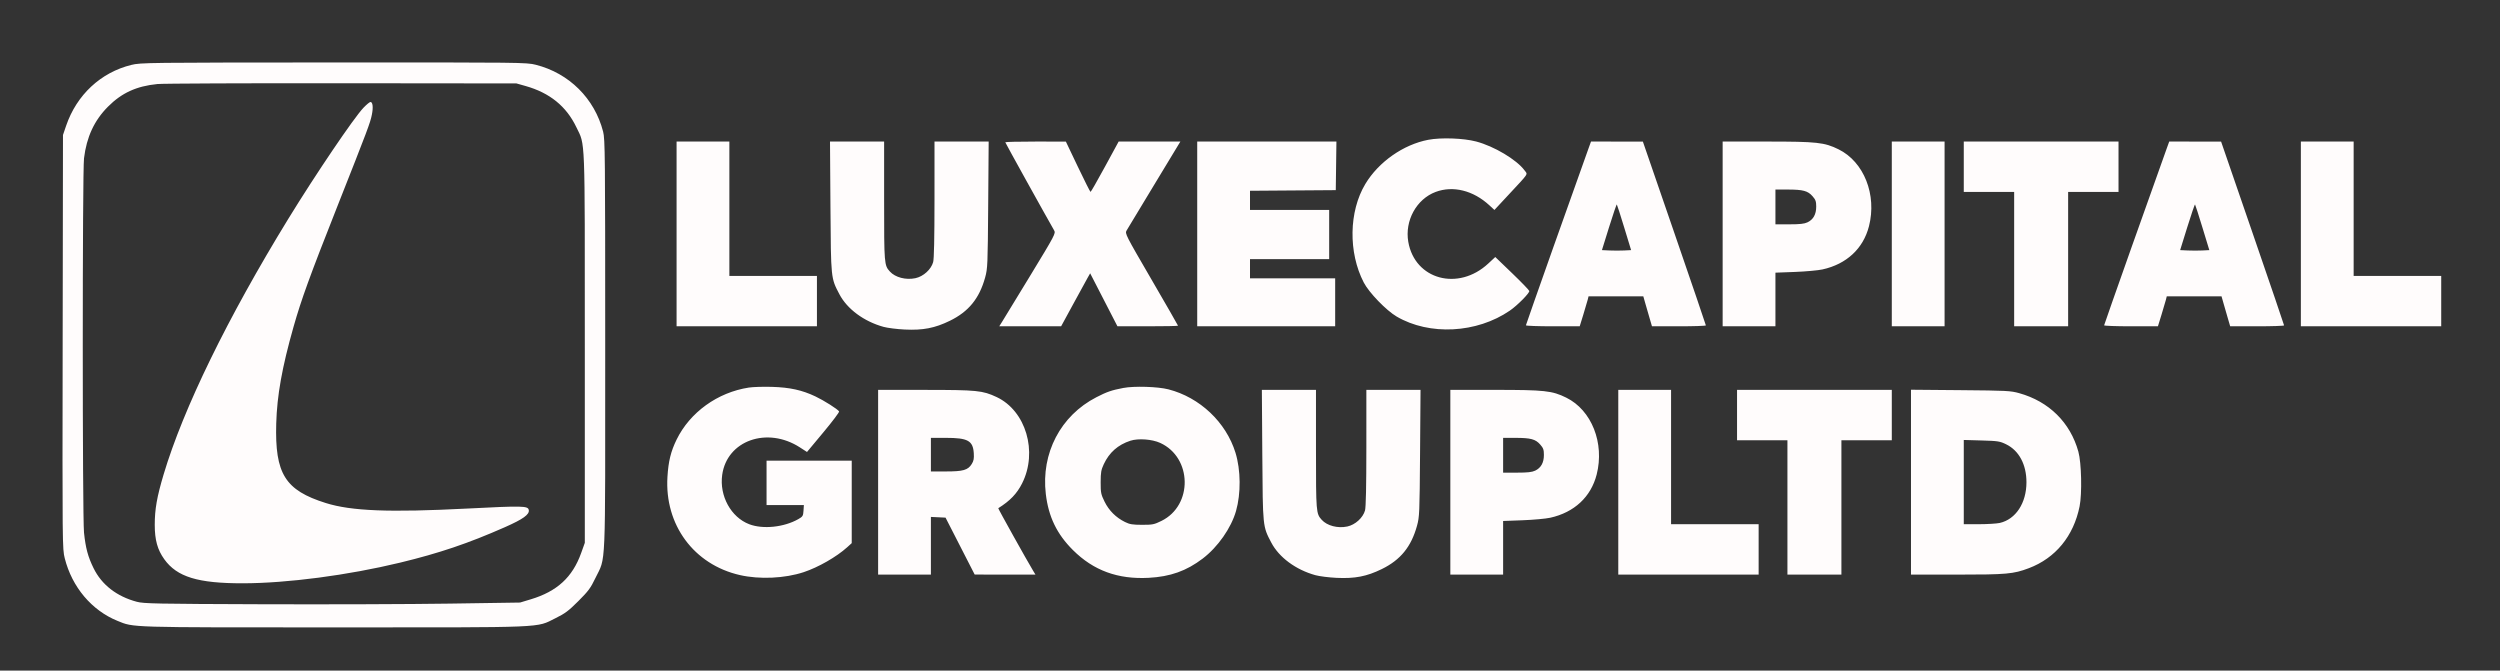 <svg xmlns="http://www.w3.org/2000/svg" width="2084" height="559" viewBox="0 0 2084 559" version="1.1"><rect x="0" y="0" width="2084" height="559" fill="#333333" stroke="none"/><path d="M 109.557 54.096 C 83.993 60.374, 63.903 79.098, 55.117 104.833 L 52.500 112.500 52.233 284.965 C 51.970 455.228, 51.992 457.533, 53.989 465.430 C 60.049 489.394, 76.435 508.829, 97.937 517.556 C 111.800 523.182, 105.767 523, 278.500 523 C 458.118 523, 446.532 523.480, 463 515.360 C 471.089 511.372, 473.928 509.250, 482.114 501.072 C 490.447 492.747, 492.334 490.203, 496.275 481.983 C 505.245 463.275, 504.500 480.890, 504.500 287.500 C 504.500 128.618, 504.377 116.023, 502.769 109.770 C 495.653 82.104, 474.380 60.982, 446.590 53.990 C 438.850 52.043, 435.224 52.002, 278.090 52.072 C 122.365 52.143, 117.259 52.204, 109.557 54.096 M 131.227 70.053 C 113.782 71.779, 101.434 77.436, 89.989 88.946 C 78.550 100.451, 72.196 114.149, 70.030 131.974 C 68.653 143.303, 68.653 430.853, 70.029 444 C 71.383 456.930, 73.293 464.037, 77.989 473.621 C 84.777 487.472, 97.282 497.183, 114.088 501.653 C 119.877 503.193, 130.015 503.392, 218.500 503.707 C 272.400 503.898, 342.825 503.656, 375 503.170 L 433.500 502.285 442.473 499.582 C 464.381 492.983, 477.226 481.188, 484.440 461.044 L 487.500 452.500 487.500 290.500 C 487.500 109.409, 487.972 121.732, 480.434 106.003 C 472.097 88.606, 458.270 77.393, 438.136 71.701 L 430.500 69.542 285 69.389 C 204.975 69.304, 135.777 69.603, 131.227 70.053 M 303.059 89.750 C 295.107 98.009, 263.095 145.303, 240.279 182.500 C 189.630 265.072, 152.804 340.567, 136.408 395.440 C 130.816 414.156, 129 424.471, 129 437.526 C 129 450.087, 131.255 458.238, 136.919 466.147 C 147.515 480.944, 164.981 486.295, 202.500 486.237 C 239.462 486.180, 290.065 479.530, 333.500 469.023 C 366.174 461.118, 390.273 452.970, 420.748 439.523 C 436.098 432.749, 441.506 428.867, 440.788 425.137 C 440.117 421.656, 435.866 421.557, 389.403 423.939 C 324.598 427.262, 292.932 426.024, 271.602 419.332 C 237.628 408.674, 229.081 394.958, 230.270 353 C 230.935 329.545, 235.101 306.263, 244.675 272.500 C 251.181 249.555, 258.234 230.152, 281.024 172.500 C 306.764 107.387, 308.532 102.695, 309.977 95.668 C 311.242 89.514, 310.743 85, 308.797 85 C 308.156 85, 305.574 87.138, 303.059 89.750 M 1190.669 116.526 C 1169.849 120.470, 1149.186 134.961, 1138.135 153.372 C 1124.399 176.253, 1123.854 210.481, 1136.827 235.500 C 1141.196 243.927, 1155.529 258.759, 1164.239 263.866 C 1191.620 279.921, 1231.120 277.838, 1258.663 258.888 C 1264.942 254.568, 1275.197 244.192, 1274.811 242.548 C 1274.640 241.818, 1268.191 235.151, 1260.480 227.733 L 1246.461 214.245 1240.668 219.638 C 1215.653 242.921, 1179.437 233.145, 1173.949 201.627 C 1170.881 184.012, 1180.760 165.975, 1196.752 159.992 C 1211.248 154.568, 1228.094 158.750, 1241.489 171.097 L 1245.750 175.024 1257.625 162.261 C 1274.986 143.601, 1273.594 145.722, 1270.884 142.057 C 1264.252 133.087, 1245.432 121.862, 1230.446 117.938 C 1219.880 115.172, 1201.302 114.512, 1190.669 116.526 M 564 195 L 564 272 622.500 272 L 681 272 681 251 L 681 230 644.500 230 L 608 230 608 174 L 608 118 586 118 L 564 118 564 195 M 692.261 172.250 C 692.674 232.564, 692.579 231.636, 699.713 245.252 C 706.188 257.612, 720.166 267.954, 736.500 272.470 C 739.800 273.383, 747.701 274.384, 754.058 274.694 C 769.393 275.443, 779.273 273.533, 791.836 267.391 C 807.467 259.750, 816.375 248.808, 821.208 231.314 C 823.266 223.863, 823.384 221.047, 823.760 170.750 L 824.154 118 801.577 118 L 779 118 778.994 166.250 C 778.991 198.508, 778.621 215.825, 777.879 218.497 C 776.176 224.631, 769.729 230.477, 763.111 231.889 C 755.122 233.593, 746.276 231.283, 741.788 226.320 C 737.086 221.121, 737 220.059, 737 167.532 L 737 118 714.445 118 L 691.890 118 692.261 172.250 M 838 118.597 C 838 119.061, 871.815 180.048, 878.725 192.048 C 880.150 194.521, 879.577 195.607, 858.947 229.548 C 847.261 248.771, 836.638 266.188, 835.338 268.250 L 832.975 272 858.766 272 L 884.557 272 894.488 253.750 C 899.951 243.713, 905.396 233.774, 906.589 231.664 L 908.757 227.829 920.129 249.912 L 931.500 271.994 956.750 271.997 C 970.638 271.999, 982 271.781, 982 271.512 C 982 271.244, 972.015 253.858, 959.810 232.876 C 938.042 195.452, 937.649 194.677, 939.147 192.113 C 939.986 190.676, 950.412 173.412, 962.315 153.750 L 983.956 118 958.228 118.005 L 932.500 118.011 921.079 139.005 C 914.798 150.552, 909.398 159.993, 909.079 159.984 C 908.761 159.976, 904 150.529, 898.500 138.992 L 888.500 118.015 863.250 118.008 C 849.362 118.003, 838 118.269, 838 118.597 M 998 195 L 998 272 1055.500 272 L 1113 272 1113 252 L 1113 232 1077.500 232 L 1042 232 1042 224 L 1042 216 1075 216 L 1108 216 1108 195.500 L 1108 175 1075 175 L 1042 175 1042 167.013 L 1042 159.025 1077.750 158.763 L 1113.500 158.500 1113.771 138.250 L 1114.041 118 1056.021 118 L 998 118 998 195 M 1324.183 123.750 C 1314.740 149.786, 1272 270.540, 1272 271.182 C 1272 271.632, 1282.090 272, 1294.422 272 L 1316.845 272 1319.857 262.250 C 1321.514 256.887, 1323.172 251.262, 1323.543 249.750 L 1324.217 247 1347.037 247 L 1369.858 247 1371.495 252.750 C 1372.396 255.912, 1374.022 261.538, 1375.109 265.250 L 1377.085 272 1399.542 272 C 1411.894 272, 1422.004 271.663, 1422.010 271.250 C 1422.015 270.837, 1410.203 236.193, 1395.760 194.263 L 1369.500 118.026 1347.884 118.013 L 1326.268 118 1324.183 123.750 M 1436 195 L 1436 272 1458 272 L 1480 272 1480 249.648 L 1480 227.296 1496.250 226.687 C 1505.188 226.353, 1515.536 225.410, 1519.246 224.593 C 1539.295 220.175, 1553.208 207.238, 1557.982 188.572 C 1564.673 162.408, 1553.796 134.897, 1532.645 124.489 C 1520.813 118.667, 1514.670 118, 1472.912 118 L 1436 118 1436 195 M 1577 195 L 1577 272 1599 272 L 1621 272 1621 195 L 1621 118 1599 118 L 1577 118 1577 195 M 1637 139 L 1637 160 1658 160 L 1679 160 1679 216 L 1679 272 1701.500 272 L 1724 272 1724 216 L 1724 160 1745 160 L 1766 160 1766 139 L 1766 118 1701.500 118 L 1637 118 1637 139 M 1806.183 123.750 C 1796.740 149.786, 1754 270.540, 1754 271.182 C 1754 271.632, 1764.090 272, 1776.422 272 L 1798.845 272 1801.857 262.250 C 1803.514 256.887, 1805.172 251.262, 1805.543 249.750 L 1806.217 247 1829.037 247 L 1851.858 247 1853.495 252.750 C 1854.396 255.912, 1856.022 261.538, 1857.109 265.250 L 1859.085 272 1881.542 272 C 1893.894 272, 1904.004 271.663, 1904.010 271.250 C 1904.015 270.837, 1892.203 236.193, 1877.760 194.263 L 1851.500 118.026 1829.884 118.013 L 1808.268 118 1806.183 123.750 M 1918 195 L 1918 272 1976.500 272 L 2035 272 2035 251 L 2035 230 1998.500 230 L 1962 230 1962 174 L 1962 118 1940 118 L 1918 118 1918 195 M 1480 172.500 L 1480 187 1491.599 187 C 1500.362 187, 1504.058 186.592, 1506.717 185.330 C 1511.569 183.028, 1513.992 178.686, 1513.996 172.285 C 1513.999 167.882, 1513.520 166.523, 1510.918 163.559 C 1506.989 159.084, 1503 158.013, 1490.250 158.006 L 1480 158 1480 172.500 M 1341.354 189.254 L 1335.367 208.500 1341.725 208.797 C 1345.222 208.960, 1350.695 208.960, 1353.888 208.797 L 1359.692 208.500 1353.960 189.697 C 1350.807 179.355, 1348.028 170.694, 1347.784 170.451 C 1347.541 170.207, 1344.647 178.669, 1341.354 189.254 M 1823.354 189.254 L 1817.367 208.500 1823.725 208.797 C 1827.222 208.960, 1832.695 208.960, 1835.888 208.797 L 1841.692 208.500 1835.960 189.697 C 1832.807 179.355, 1830.028 170.694, 1829.784 170.451 C 1829.541 170.207, 1826.647 178.669, 1823.354 189.254 M 624.232 323.076 C 598.142 327.108, 575.124 343.700, 563.990 366.500 C 559.190 376.328, 557.191 384.476, 556.385 397.500 C 553.912 437.468, 578.410 470.655, 616.839 479.395 C 633.236 483.125, 654.240 482.159, 669.958 476.954 C 682.097 472.934, 697.319 464.224, 706.154 456.241 L 710 452.767 710 418.384 L 710 384 674.500 384 L 639 384 639 402.500 L 639 421 654.555 421 L 670.110 421 669.805 425.724 C 669.525 430.067, 669.177 430.633, 665.500 432.727 C 653.548 439.536, 635.970 441.365, 624.551 436.988 C 609.327 431.152, 599.605 413.414, 602.019 395.879 C 605.966 367.206, 639.529 355.323, 666.793 372.944 L 672.712 376.770 686.396 360.354 C 693.922 351.326, 699.809 343.500, 699.478 342.965 C 698.324 341.097, 686.830 333.821, 679.691 330.439 C 668.545 325.158, 658.432 322.938, 643.500 322.494 C 636.350 322.281, 627.679 322.543, 624.232 323.076 M 936.360 323.408 C 926.605 325.272, 922.753 326.600, 913.911 331.150 C 884.116 346.482, 867.771 377.755, 871.783 411.750 C 874.034 430.821, 881.004 445.229, 894.432 458.574 C 911.575 475.610, 931.803 483.020, 957.500 481.678 C 975.541 480.736, 989.045 475.927, 1002.578 465.626 C 1015.180 456.034, 1026.304 440.149, 1030.350 425.969 C 1034.503 411.417, 1034.326 391.749, 1029.913 377.445 C 1022.054 351.969, 1000.198 331.296, 974 324.556 C 965.146 322.278, 945.424 321.677, 936.360 323.408 M 732 402 L 732 479 754 479 L 776 479 776 454.952 L 776 430.905 782.102 431.202 L 788.204 431.500 800.352 455.226 L 812.500 478.952 837.832 478.976 L 863.163 479 861.197 475.750 C 855.980 467.124, 831.850 423.833, 832.154 423.643 C 841.956 417.515, 847.683 411.552, 852.022 402.956 C 865.311 376.632, 855.181 342.403, 830.714 330.953 C 819.062 325.501, 814.411 325.036, 771.250 325.017 L 732 325 732 402 M 1052.261 379.250 C 1052.674 439.564, 1052.579 438.636, 1059.713 452.252 C 1066.188 464.612, 1080.166 474.954, 1096.500 479.470 C 1099.800 480.383, 1107.701 481.384, 1114.058 481.694 C 1129.393 482.443, 1139.273 480.533, 1151.836 474.391 C 1167.467 466.750, 1176.375 455.808, 1181.208 438.314 C 1183.266 430.863, 1183.384 428.047, 1183.760 377.750 L 1184.154 325 1161.577 325 L 1139 325 1138.994 373.250 C 1138.991 405.508, 1138.621 422.825, 1137.879 425.497 C 1136.176 431.631, 1129.729 437.477, 1123.111 438.889 C 1115.122 440.593, 1106.276 438.283, 1101.788 433.320 C 1097.086 428.121, 1097 427.059, 1097 374.532 L 1097 325 1074.445 325 L 1051.890 325 1052.261 379.250 M 1209 402 L 1209 479 1231 479 L 1253 479 1253 456.648 L 1253 434.296 1269.250 433.687 C 1278.188 433.353, 1288.536 432.410, 1292.246 431.593 C 1312.295 427.175, 1326.208 414.238, 1330.982 395.572 C 1337.673 369.408, 1326.796 341.897, 1305.645 331.489 C 1293.813 325.667, 1287.670 325, 1245.912 325 L 1209 325 1209 402 M 1349 402 L 1349 479 1407.500 479 L 1466 479 1466 458 L 1466 437 1429.500 437 L 1393 437 1393 381 L 1393 325 1371 325 L 1349 325 1349 402 M 1448 346 L 1448 367 1469 367 L 1490 367 1490 423 L 1490 479 1512.500 479 L 1535 479 1535 423 L 1535 367 1556 367 L 1577 367 1577 346 L 1577 325 1512.500 325 L 1448 325 1448 346 M 1593 401.940 L 1593 479 1631.412 479 C 1672.771 479, 1678.352 478.501, 1691.197 473.656 C 1713.459 465.258, 1728.540 446.904, 1733.542 422.123 C 1735.684 411.508, 1735.114 385.799, 1732.530 376.500 C 1725.773 352.188, 1708.062 334.684, 1683.196 327.742 C 1676.009 325.736, 1672.772 325.570, 1634.250 325.237 L 1593 324.879 1593 401.940 M 776 379 L 776 393 788.532 393 C 802.930 393, 806.859 391.869, 810.033 386.810 C 811.666 384.208, 812.032 382.278, 811.744 377.787 C 811.076 367.362, 806.789 365, 788.532 365 L 776 365 776 379 M 1253 379.500 L 1253 394 1264.599 394 C 1273.362 394, 1277.058 393.592, 1279.717 392.330 C 1284.569 390.028, 1286.992 385.686, 1286.996 379.285 C 1286.999 374.882, 1286.520 373.523, 1283.918 370.559 C 1279.989 366.084, 1276 365.013, 1263.250 365.006 L 1253 365 1253 379.500 M 942.286 367.392 C 931.946 370.768, 924.677 377.181, 920.111 386.954 C 917.897 391.694, 917.519 393.883, 917.510 402.021 C 917.501 410.774, 917.765 412.080, 920.787 418.218 C 924.427 425.613, 930.270 431.430, 937.784 435.140 C 941.713 437.080, 944.089 437.472, 952.021 437.484 C 960.783 437.499, 962.075 437.238, 968.229 434.208 C 994.502 421.274, 993.851 381.435, 967.168 369.219 C 960.365 366.105, 948.823 365.257, 942.286 367.392 M 1637 401.876 L 1637 437 1649.750 436.976 C 1656.763 436.962, 1664.525 436.490, 1667 435.926 C 1680.349 432.887, 1689.252 419.313, 1689.252 402 C 1689.252 387.227, 1683.042 375.614, 1672.342 370.379 C 1667.069 367.799, 1665.563 367.564, 1651.826 367.174 L 1637 366.752 1637 401.876" stroke="none" fill="#fffcfc" fill-rule="evenodd"/><path d="" stroke="none" fill="#fcfcfc" fill-rule="evenodd"/></svg>